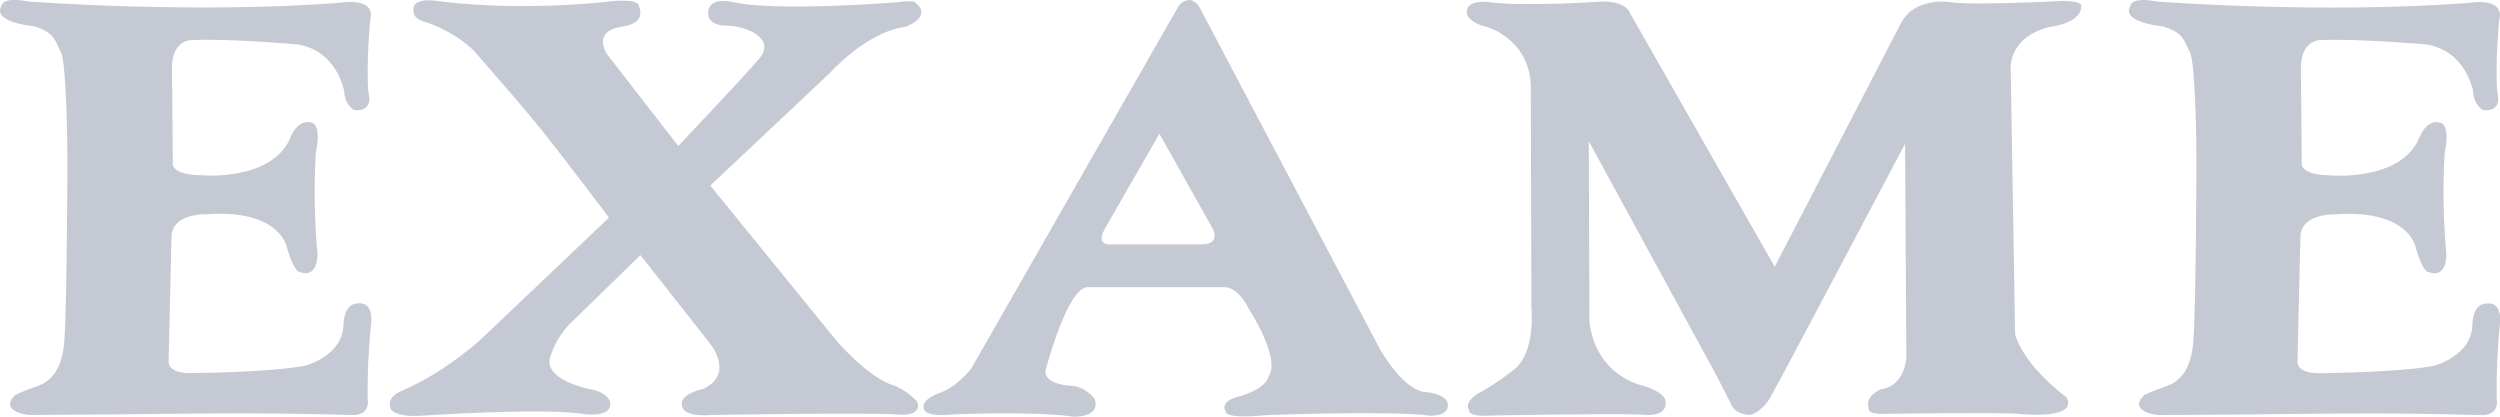 <svg width="54" height="9" viewBox="0 0 54 9" fill="none" xmlns="http://www.w3.org/2000/svg">
<g id="exame" clip-path="url(#clip0_1766_7628)">
<path id="Vector" d="M46.706 0.568C46.706 0.568 45.808 0.487 46.015 0.131C46.015 0.131 46.015 -0.08 46.596 0.034C46.596 0.034 50.156 0.305 53.334 0.062C53.334 0.062 54.118 -0.081 53.981 0.438C53.981 0.438 53.887 1.442 53.943 2.008C53.943 2.008 54.074 2.413 53.644 2.38C53.644 2.38 53.438 2.3 53.42 1.976C53.42 1.976 53.276 1.098 52.405 0.959C52.405 0.959 50.937 0.832 50.15 0.866C50.15 0.866 49.699 0.827 49.699 1.474L49.718 3.513C49.718 3.513 49.636 3.779 50.363 3.789C50.363 3.789 51.821 3.914 52.242 3.012C52.242 3.012 52.395 2.542 52.728 2.655C52.728 2.655 52.933 2.704 52.804 3.303C52.762 4.036 52.775 4.771 52.842 5.504C52.842 5.504 52.855 6.035 52.444 5.872C52.444 5.872 52.345 5.886 52.187 5.374C52.187 5.374 52.075 4.517 50.448 4.63C50.448 4.63 49.671 4.595 49.687 5.15L49.626 7.818C49.626 7.818 49.607 8.077 50.13 8.061C50.13 8.061 51.87 8.045 52.58 7.899C52.58 7.899 53.384 7.689 53.403 7.025C53.403 7.025 53.394 6.55 53.721 6.556C53.721 6.556 54.038 6.489 54.001 6.977C53.944 7.522 53.92 8.07 53.928 8.618C53.928 8.618 54.004 8.953 53.629 8.967C53.629 8.967 52.373 8.93 51.272 8.93C50.171 8.93 48.51 8.953 48.51 8.953L46.608 8.965C46.608 8.965 45.948 8.901 46.315 8.532C46.444 8.471 46.578 8.417 46.715 8.37C46.908 8.304 47.316 8.185 47.376 7.374C47.436 6.563 47.443 3.44 47.443 3.44C47.443 3.44 47.436 1.39 47.302 1.13C47.169 0.87 47.165 0.699 46.706 0.568Z" fill="#C4C9D4"/>
<path id="Vector_2" d="M0.722 0.566C0.722 0.566 -0.176 0.485 0.031 0.129C0.031 0.129 0.031 -0.082 0.611 0.032C0.611 0.032 4.171 0.303 7.349 0.06C7.349 0.06 8.134 -0.083 7.996 0.436C7.996 0.436 7.903 1.44 7.959 2.006C7.959 2.006 8.09 2.411 7.659 2.378C7.659 2.378 7.454 2.298 7.435 1.974C7.435 1.974 7.292 1.096 6.42 0.958C6.42 0.958 4.952 0.83 4.165 0.865C4.165 0.865 3.715 0.825 3.715 1.472L3.733 3.511C3.733 3.511 3.651 3.777 4.378 3.787C4.378 3.787 5.836 3.912 6.258 3.01C6.258 3.01 6.411 2.54 6.744 2.653C6.744 2.653 6.95 2.702 6.821 3.301C6.779 4.034 6.792 4.769 6.858 5.502C6.858 5.502 6.871 6.033 6.46 5.87C6.46 5.87 6.361 5.884 6.204 5.372C6.204 5.372 6.092 4.515 4.465 4.628C4.465 4.628 3.687 4.593 3.703 5.148L3.642 7.816C3.642 7.816 3.623 8.075 4.147 8.059C4.147 8.059 5.886 8.043 6.597 7.897C6.597 7.897 7.4 7.687 7.419 7.023C7.419 7.023 7.41 6.548 7.737 6.554C7.737 6.554 8.055 6.487 8.018 6.975C7.96 7.52 7.934 8.068 7.941 8.616C7.941 8.616 8.018 8.951 7.643 8.965C7.643 8.965 6.386 8.928 5.285 8.928C4.184 8.928 2.523 8.951 2.523 8.951L0.622 8.963C0.622 8.963 -0.039 8.899 0.328 8.53C0.458 8.469 0.591 8.415 0.729 8.368C0.922 8.302 1.329 8.183 1.389 7.372C1.449 6.561 1.456 3.438 1.456 3.438C1.456 3.438 1.449 1.388 1.315 1.128C1.182 0.869 1.18 0.697 0.722 0.566Z" fill="#C4C9D4"/>
<path id="Vector_3" d="M13.153 4.702L10.404 7.313C10.404 7.313 9.656 8.018 8.696 8.434C8.696 8.434 8.322 8.561 8.442 8.838C8.442 8.838 8.518 9.023 9.136 8.977C9.136 8.977 11.591 8.815 12.512 8.93C12.512 8.93 13.232 9.069 13.18 8.688C13.18 8.688 13.14 8.48 12.766 8.41C12.766 8.41 11.631 8.202 11.911 7.637C11.994 7.394 12.136 7.17 12.326 6.978L13.833 5.511L15.342 7.428C15.342 7.428 15.875 8.075 15.194 8.398C15.194 8.398 14.621 8.514 14.741 8.791C14.741 8.791 14.754 9.011 15.368 8.964C15.368 8.964 18.678 8.906 19.385 8.953C19.385 8.953 19.933 9.019 19.812 8.675C19.679 8.53 19.51 8.412 19.319 8.329C19.319 8.329 18.864 8.248 18.077 7.37L15.342 4.008L17.931 1.571C17.931 1.571 18.705 0.693 19.559 0.578C19.559 0.578 20.186 0.358 19.745 0.035C19.63 0.022 19.512 0.026 19.398 0.047C19.398 0.047 16.729 0.266 15.782 0.035C15.782 0.035 15.245 -0.081 15.301 0.335C15.301 0.335 15.315 0.555 15.702 0.555C16.088 0.555 16.783 0.82 16.396 1.271C16.009 1.721 14.651 3.153 14.651 3.153L13.117 1.178C13.117 1.178 12.823 0.763 13.277 0.612C13.277 0.612 13.41 0.578 13.53 0.555C13.651 0.531 13.931 0.439 13.797 0.127C13.797 0.127 13.837 -0.023 13.236 0.023C13.236 0.023 11.382 0.266 9.447 0.023C9.447 0.023 8.833 -0.092 8.94 0.289C8.94 0.289 8.94 0.427 9.26 0.497C9.26 0.497 9.95 0.739 10.328 1.202C10.328 1.202 10.928 1.883 11.462 2.519C11.996 3.154 13.153 4.702 13.153 4.702Z" fill="#C4C9D4"/>
<path id="Vector_4" d="M31.262 8.675C31.262 8.675 31.186 8.503 30.782 8.467C30.782 8.467 30.368 8.491 29.808 7.543L25.924 0.185C25.924 0.185 25.858 0.023 25.694 0C25.638 0.003 25.585 0.02 25.54 0.049C25.495 0.077 25.46 0.116 25.44 0.161L20.973 7.971C20.973 7.971 20.639 8.387 20.282 8.491C20.282 8.491 19.856 8.641 19.962 8.849C19.962 8.849 19.988 9.011 20.562 8.953C20.562 8.953 22.244 8.872 23.179 8.999C23.179 8.999 23.779 9.034 23.645 8.617C23.645 8.617 23.445 8.329 23.085 8.329C23.085 8.329 22.458 8.294 22.605 7.925C22.605 7.925 23.045 6.264 23.472 6.203H26.434C26.434 6.203 26.715 6.157 26.972 6.668C26.972 6.668 27.679 7.743 27.399 8.135C27.399 8.135 27.372 8.412 26.678 8.586C26.678 8.586 26.345 8.69 26.478 8.886C26.478 8.886 26.412 9.059 27.345 8.967C27.345 8.967 30.055 8.863 30.895 8.979C30.889 8.973 31.356 9.011 31.262 8.675ZM25.937 5.279H23.975C23.975 5.279 23.668 5.303 23.856 4.956L25.043 2.888L26.177 4.909C26.177 4.909 26.418 5.279 25.937 5.279Z" fill="#C4C9D4"/>
<path id="Vector_5" d="M32.049 8.433C32.049 8.433 31.596 8.632 31.73 8.86C31.73 8.86 31.703 9.011 32.21 8.976C32.21 8.976 34.545 8.93 35.439 8.953C35.439 8.953 36 9.045 35.976 8.698C35.976 8.698 36.043 8.502 35.482 8.329C35.482 8.329 34.468 8.13 34.331 6.942L34.318 3.05L37.081 8.121L37.387 8.719C37.387 8.719 37.454 8.961 37.814 8.961C37.814 8.961 38.054 8.895 38.228 8.603C38.401 8.312 41.15 3.105 41.15 3.105L41.177 7.725C41.177 7.725 41.15 8.338 40.63 8.407C40.63 8.407 40.269 8.558 40.363 8.811C40.363 8.811 40.296 8.961 40.764 8.938C40.764 8.938 43.112 8.904 43.579 8.938C43.579 8.938 44.914 9.089 44.634 8.58C44.634 8.58 43.726 7.922 43.526 7.217L43.433 1.568C43.433 1.568 43.312 0.841 44.247 0.586C44.247 0.586 44.954 0.52 44.954 0.136C44.954 0.136 45.007 0.021 44.554 0.021C44.554 0.021 42.525 0.124 42.112 0.044C42.112 0.044 41.377 -0.072 41.07 0.482L38.334 5.761L35.29 0.427L35.214 0.3C35.214 0.3 35.161 0.023 34.6 0.034C34.6 0.034 33.012 0.139 32.264 0.058C32.264 0.058 31.61 -0.069 31.69 0.323C31.69 0.323 31.771 0.508 32.105 0.578C32.105 0.578 33.012 0.82 33.065 1.825L33.078 6.619C33.078 6.619 33.185 7.601 32.705 7.982C32.498 8.144 32.279 8.295 32.049 8.433Z" fill="#C4C9D4"/>
</g>
<defs>
<clipPath id="clip0_1766_7628">
<rect width="54" height="9" fill="white"/>
</clipPath>
</defs>
</svg>
